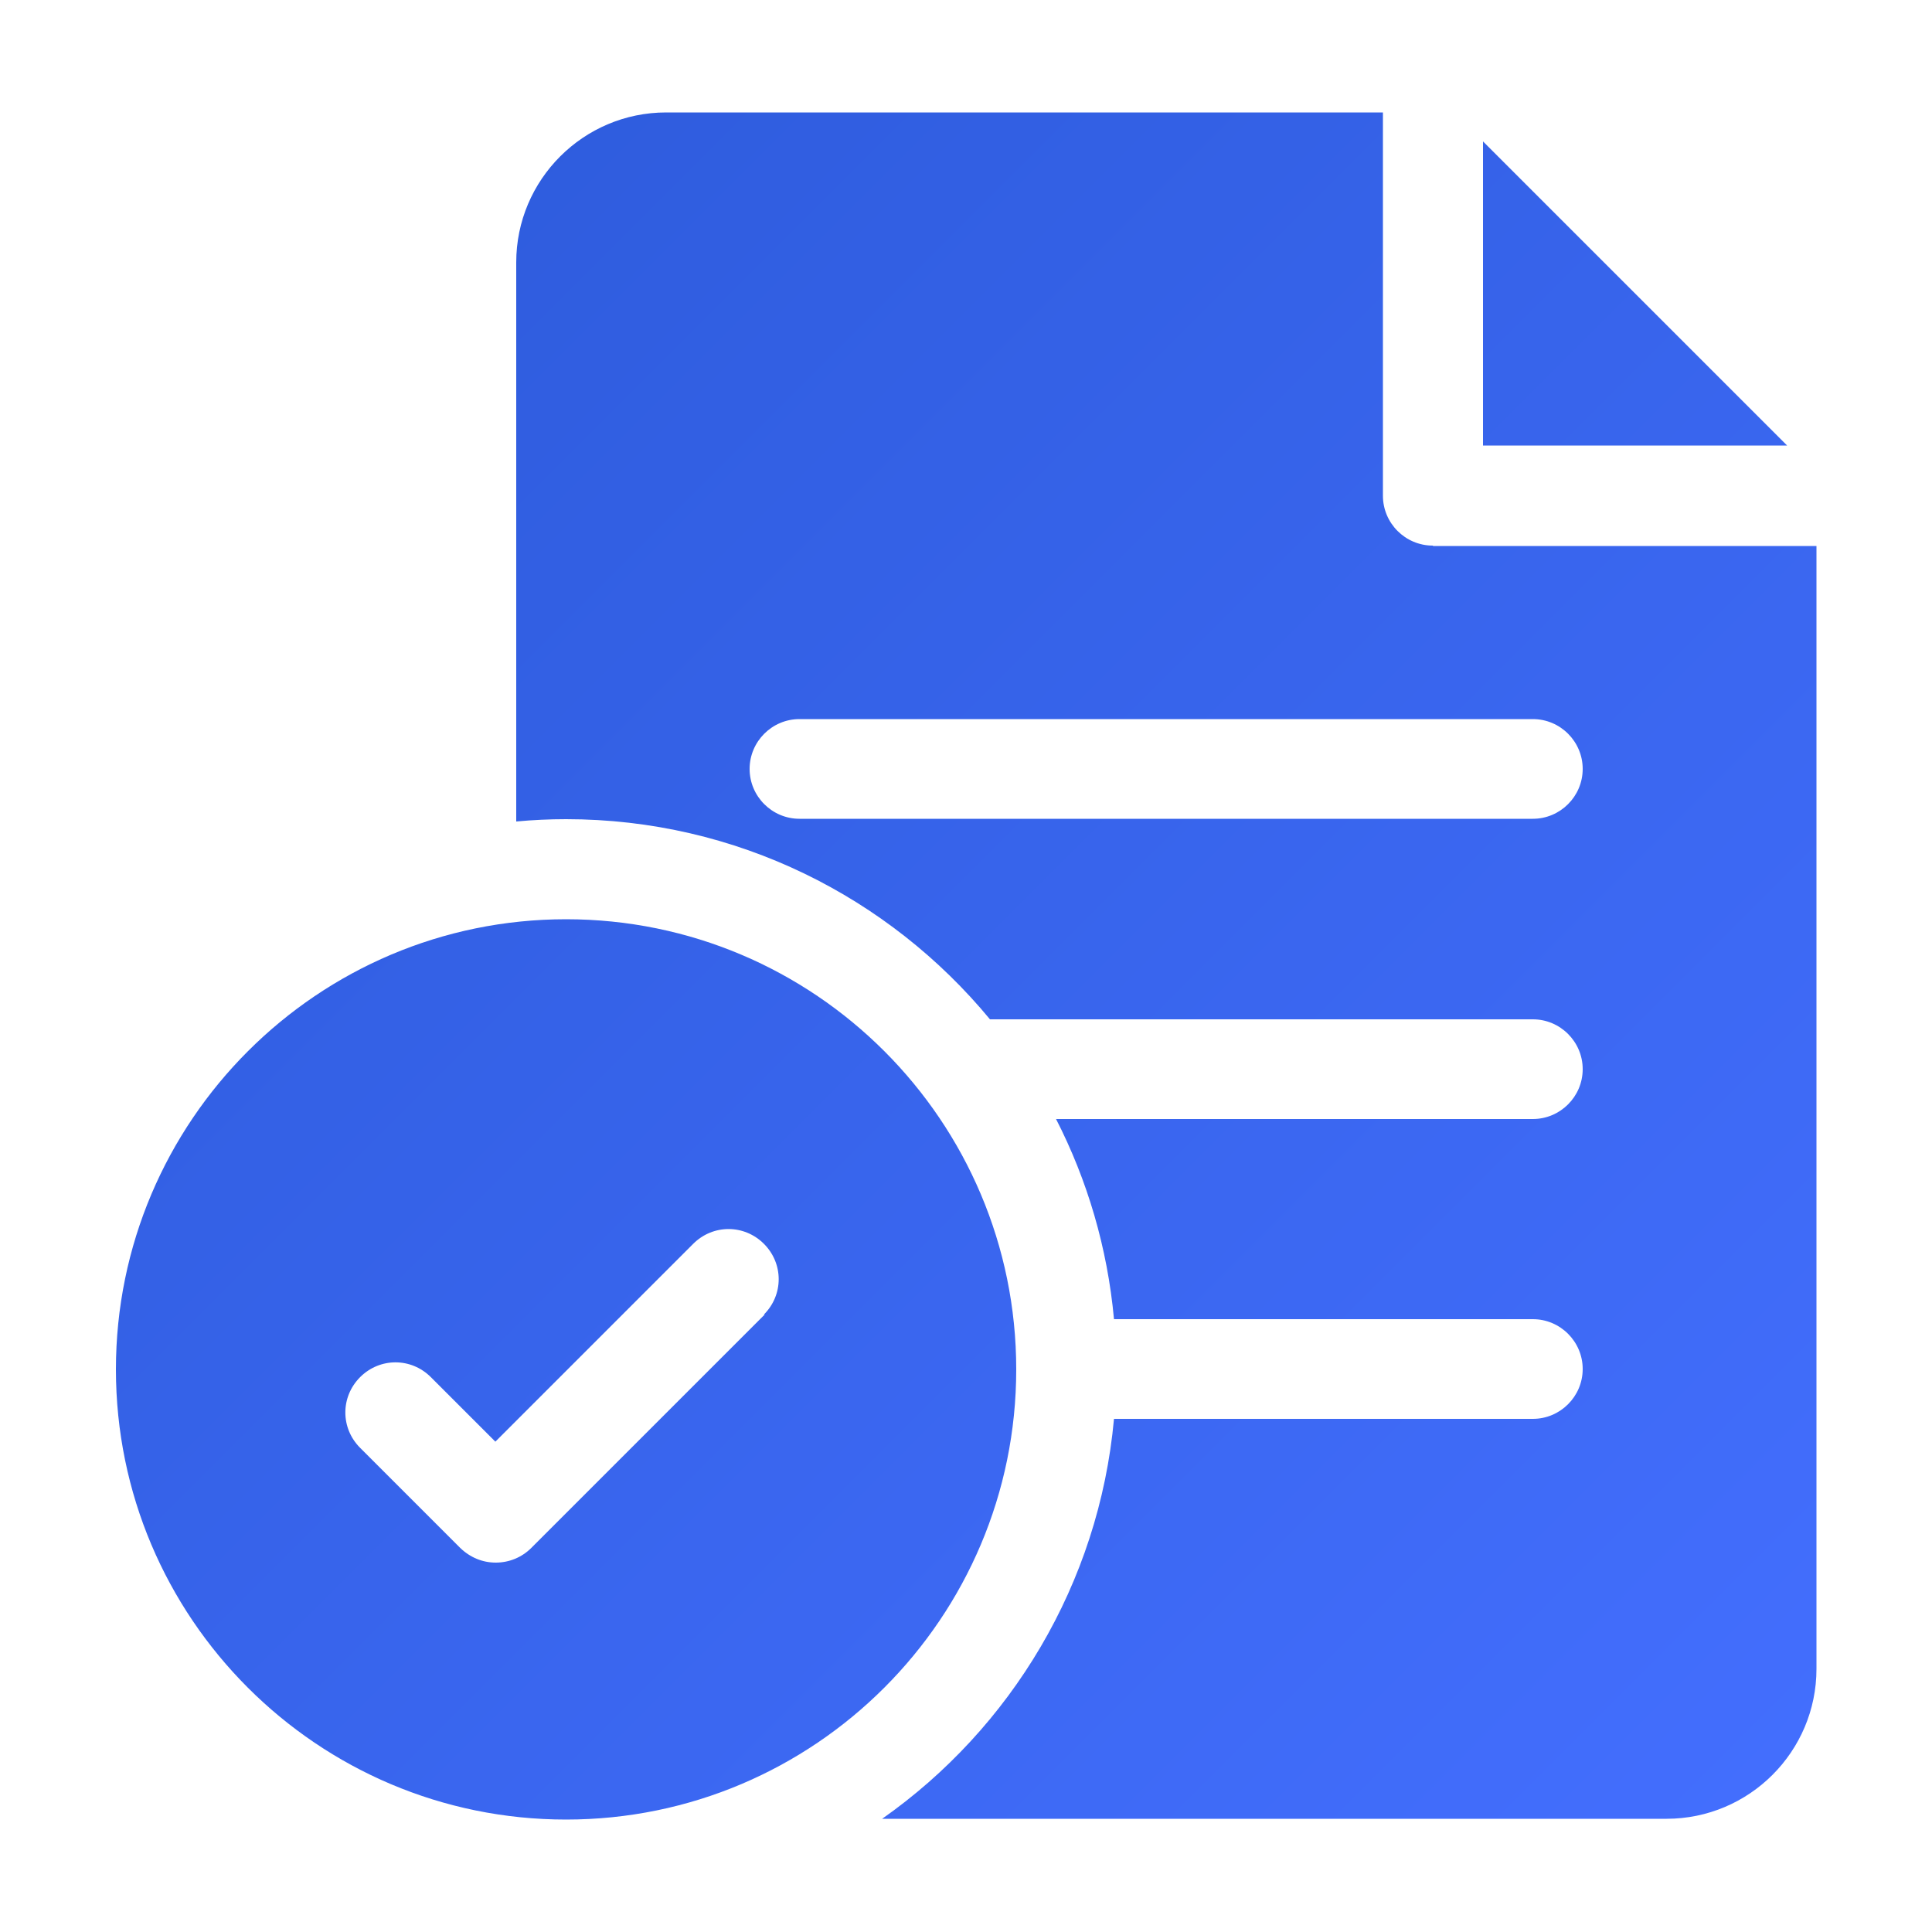 <?xml version="1.0" encoding="UTF-8"?>
<svg id="Layer_2" data-name="Layer 2" xmlns="http://www.w3.org/2000/svg" width="50" height="50" xmlns:xlink="http://www.w3.org/1999/xlink" viewBox="0 0 50 50">
  <defs>
    <linearGradient id="linear-gradient" x1=".95" y1="2.23" x2="47.55" y2="48.83" gradientUnits="userSpaceOnUse">
      <stop offset="0" stop-color="#2b59d8"/>
      <stop offset="1" stop-color="#446fff"/>
    </linearGradient>
  </defs>
  <g id="Layer_1-2" data-name="Layer 1">
    <g id="customizable-payment-methods">
      <g id="Sign_Up" data-name="Sign Up">
        <rect width="50" height="50" style="fill: none;"/>
      </g>
      <path d="m14.65,23.79c-6.42,0-11.65,5.22-11.65,11.65s5.22,11.65,11.65,11.65,11.65-5.22,11.65-11.65-5.22-11.65-11.65-11.65Zm5.14,10.23l-6.04,6.04c-.25.25-.58.38-.92.38s-.66-.13-.92-.38l-2.59-2.59c-.51-.51-.51-1.32,0-1.83.51-.51,1.32-.51,1.83,0l1.67,1.67,5.12-5.12c.51-.51,1.32-.51,1.83,0,.51.51.51,1.32,0,1.83h0Zm17.29-19.9c-.71,0-1.29-.58-1.29-1.29V2.91h-18.55c-2.14,0-3.88,1.74-3.88,3.88v14.47c.43-.04.86-.06,1.29-.06,4.41,0,8.36,2.02,10.97,5.18h14.05c.71,0,1.29.58,1.29,1.29s-.58,1.29-1.29,1.29h-12.34c.81,1.58,1.33,3.33,1.5,5.18h10.84c.71,0,1.29.58,1.29,1.29s-.58,1.29-1.29,1.29h-10.84c-.39,4.27-2.67,8.01-6,10.35h20.3c2.14,0,3.88-1.74,3.88-3.88V14.13h-9.92Zm2.59,7.07h-18.98c-.71,0-1.29-.58-1.29-1.29s.58-1.29,1.29-1.29h18.98c.71,0,1.29.58,1.29,1.29s-.58,1.29-1.29,1.29Zm-1.29-17.53v7.87h7.87l-7.87-7.87Z" style="fill: url(#linear-gradient);"/>
    </g>
  </g>
</svg>